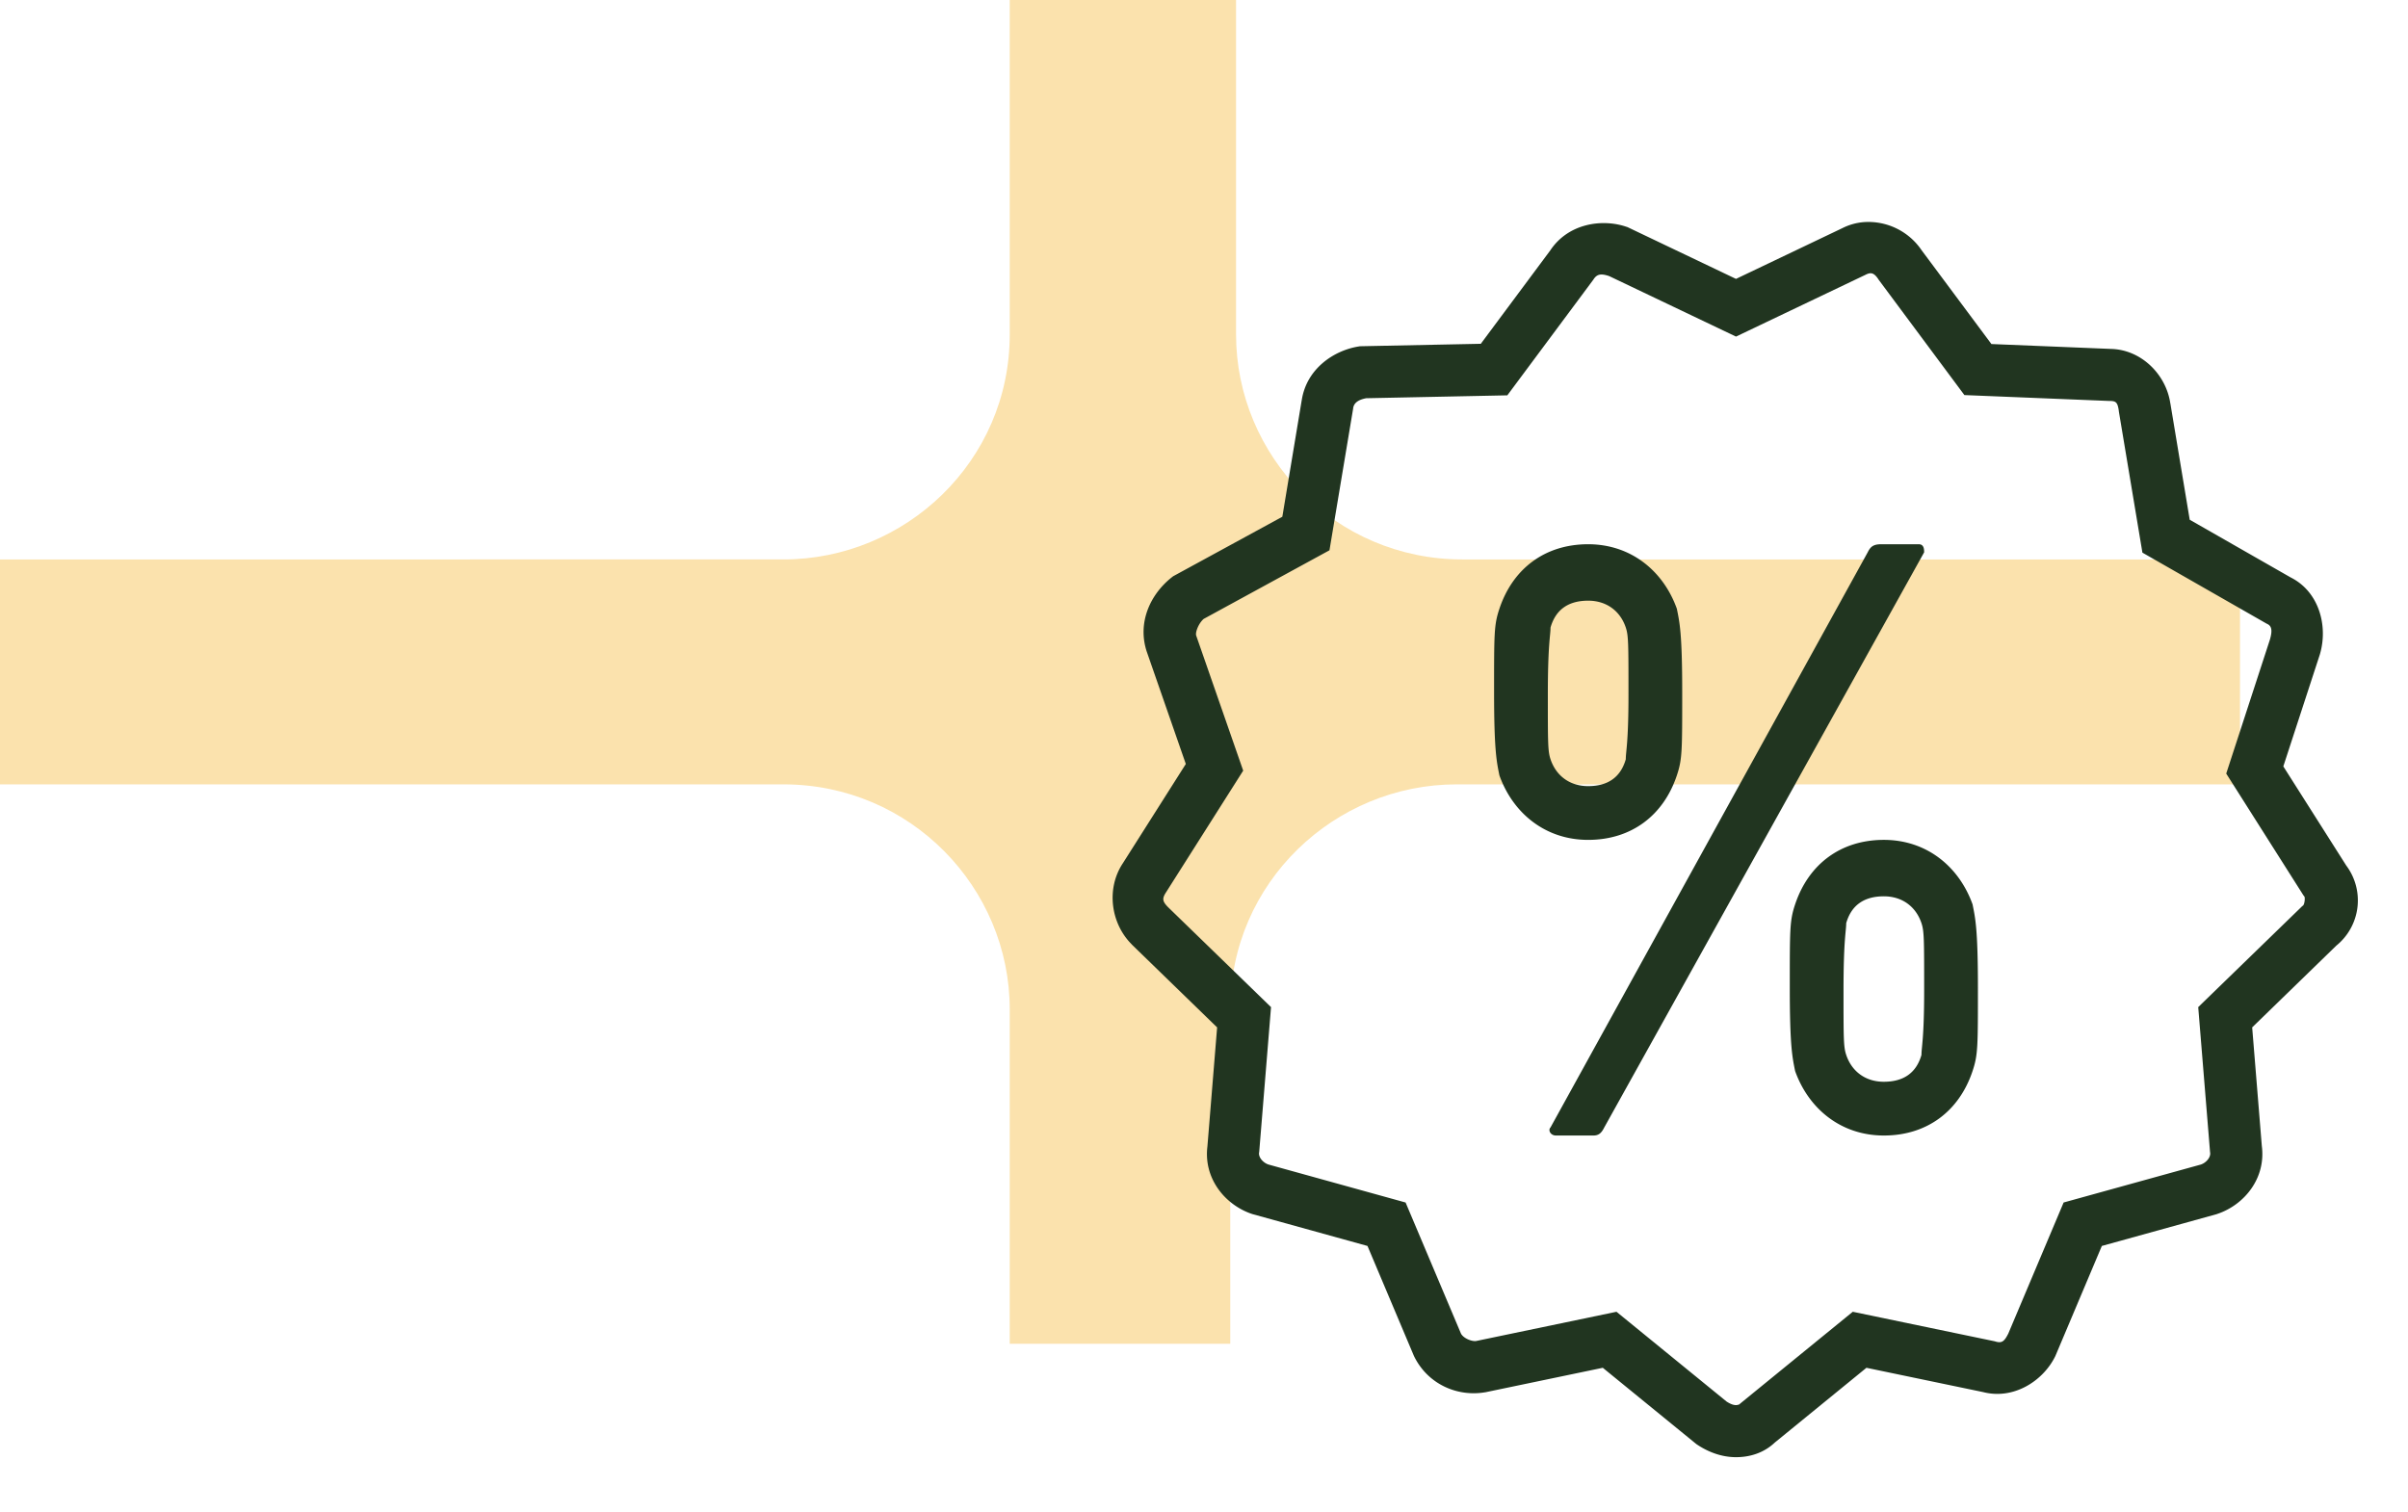 <svg fill="none" height="54" width="86" xmlns="http://www.w3.org/2000/svg"><path d="M43.938 48V36.051c0-4.532 3.73-8.034 8.083-8.034H80v-8.034H52.228c-4.56 0-8.083-3.708-8.083-8.035V0h-8.083v11.948c0 4.533-3.73 8.035-8.083 8.035H0v8.034h27.98c4.559 0 8.082 3.708 8.082 8.034V48h7.876Z" fill="#FBE2AD"></path><path d="M66.576 7.933a2.06 2.06 0 0 0-.769.212L62 9.962l-3.876-1.85-.054-.017c-.87-.29-2.065-.108-2.7.845l-2.484 3.34-4.317.088-.065.011c-.874.146-1.853.799-2.016 1.937l.002-.02-.692 4.162-3.9 2.126-.064.05c-.751.602-1.224 1.605-.875 2.652l.002.005 1.39 3.998-2.245 3.54c-.61.913-.434 2.158.31 2.9l.003.006 3.05 2.963-.348 4.267.007-.056c-.168 1.175.628 2.133 1.586 2.453l.023.007 4.102 1.136 1.66 3.932.013.026c.491.983 1.533 1.435 2.522 1.27l.017-.002 4.192-.874 3.34 2.724.037.025c.407.271.886.444 1.38.444.495 0 1.014-.15 1.425-.56l-.07.063 3.304-2.696 4.176.87-.066-.017c1.122.32 2.188-.375 2.624-1.247l.013-.026 1.66-3.932 4.102-1.136.022-.008c.958-.319 1.754-1.277 1.586-2.452l.006.056-.347-4.267 3.045-2.959-.067.06a2.079 2.079 0 0 0 .337-2.94l.06.082-2.263-3.566 1.31-4.014.004-.017c.282-.987-.034-2.209-1.053-2.719l-3.604-2.06-.694-4.174.002.022c-.149-1.04-1.053-1.95-2.168-1.95h.038l-4.26-.174-2.492-3.349a2.296 2.296 0 0 0-2.053-1.007Zm.182 1.832c.11-.022.205.027.324.206l.013.021 3.062 4.12 5.168.21h.018c.23 0 .285.05.329.354v.011l.843 5.053 4.437 2.537.024.011c.132.066.198.188.097.542v.002l-1.565 4.8 2.758 4.35.032.04c.034.043.008.28-.047.324l-.036.028-.032.032-3.675 3.568.422 5.17.004.028c.024.168-.14.36-.332.425l-4.901 1.356-1.976 4.682c-.14.276-.225.35-.447.287l-.031-.01-5.076-1.056-4.028 3.285-.033.034c.027-.027-.03.015-.11.015-.078 0-.178-.026-.333-.125l-3.935-3.209-5.007 1.043c-.162.027-.46-.097-.547-.264L50.2 42.953l-4.902-1.358c-.191-.066-.355-.256-.331-.423l.005-.029.422-5.169-3.666-3.559c-.217-.217-.234-.316-.075-.555l.006-.01 2.741-4.323-1.68-4.828v-.002c-.033-.102.074-.417.267-.589l4.494-2.452.846-5.066v-.01c.028-.2.204-.307.468-.356l5.038-.103 3.07-4.129.013-.02c.13-.196.282-.2.553-.111L62 12.023l4.631-2.21.01-.005a.473.473 0 0 1 .118-.043ZM56.719 19.44c-1.536 0-2.689.865-3.169 2.305-.192.576-.19.863-.19 2.975s.094 2.496.19 2.976C54.03 29.04 55.183 30 56.72 30c1.535 0 2.688-.864 3.168-2.304.192-.576.191-.864.191-2.976s-.095-2.495-.191-2.975c-.48-1.344-1.633-2.305-3.169-2.305Zm10.464 0c-.288 0-.384.097-.48.289L55.375 40.272c-.096.096 0 .288.193.288h1.342c.192 0 .289-.096.385-.288l11.424-20.543c0-.096 0-.289-.191-.289h-1.345ZM56.72 21.456c.672 0 1.152.384 1.344.96.096.288.096.576.096 2.4 0 1.728-.096 2.016-.096 2.304-.192.672-.672.96-1.344.96s-1.152-.384-1.344-.96c-.096-.288-.096-.576-.096-2.304 0-1.824.096-2.112.096-2.4.192-.672.672-.96 1.344-.96ZM67.28 30c-1.536 0-2.689.865-3.169 2.305-.192.576-.19.863-.19 2.975s.094 2.496.19 2.976c.48 1.344 1.633 2.304 3.17 2.304 1.535 0 2.688-.864 3.168-2.304.192-.576.191-.864.191-2.976s-.095-2.495-.191-2.975C69.968 30.96 68.815 30 67.279 30Zm0 2.016c.672 0 1.152.384 1.344.96.096.288.096.576.096 2.4 0 1.728-.096 2.016-.096 2.304-.192.672-.672.96-1.344.96s-1.152-.384-1.344-.96c-.096-.288-.096-.576-.096-2.304 0-1.824.096-2.112.096-2.4.192-.672.672-.96 1.344-.96Z" fill="#213520"></path></svg>